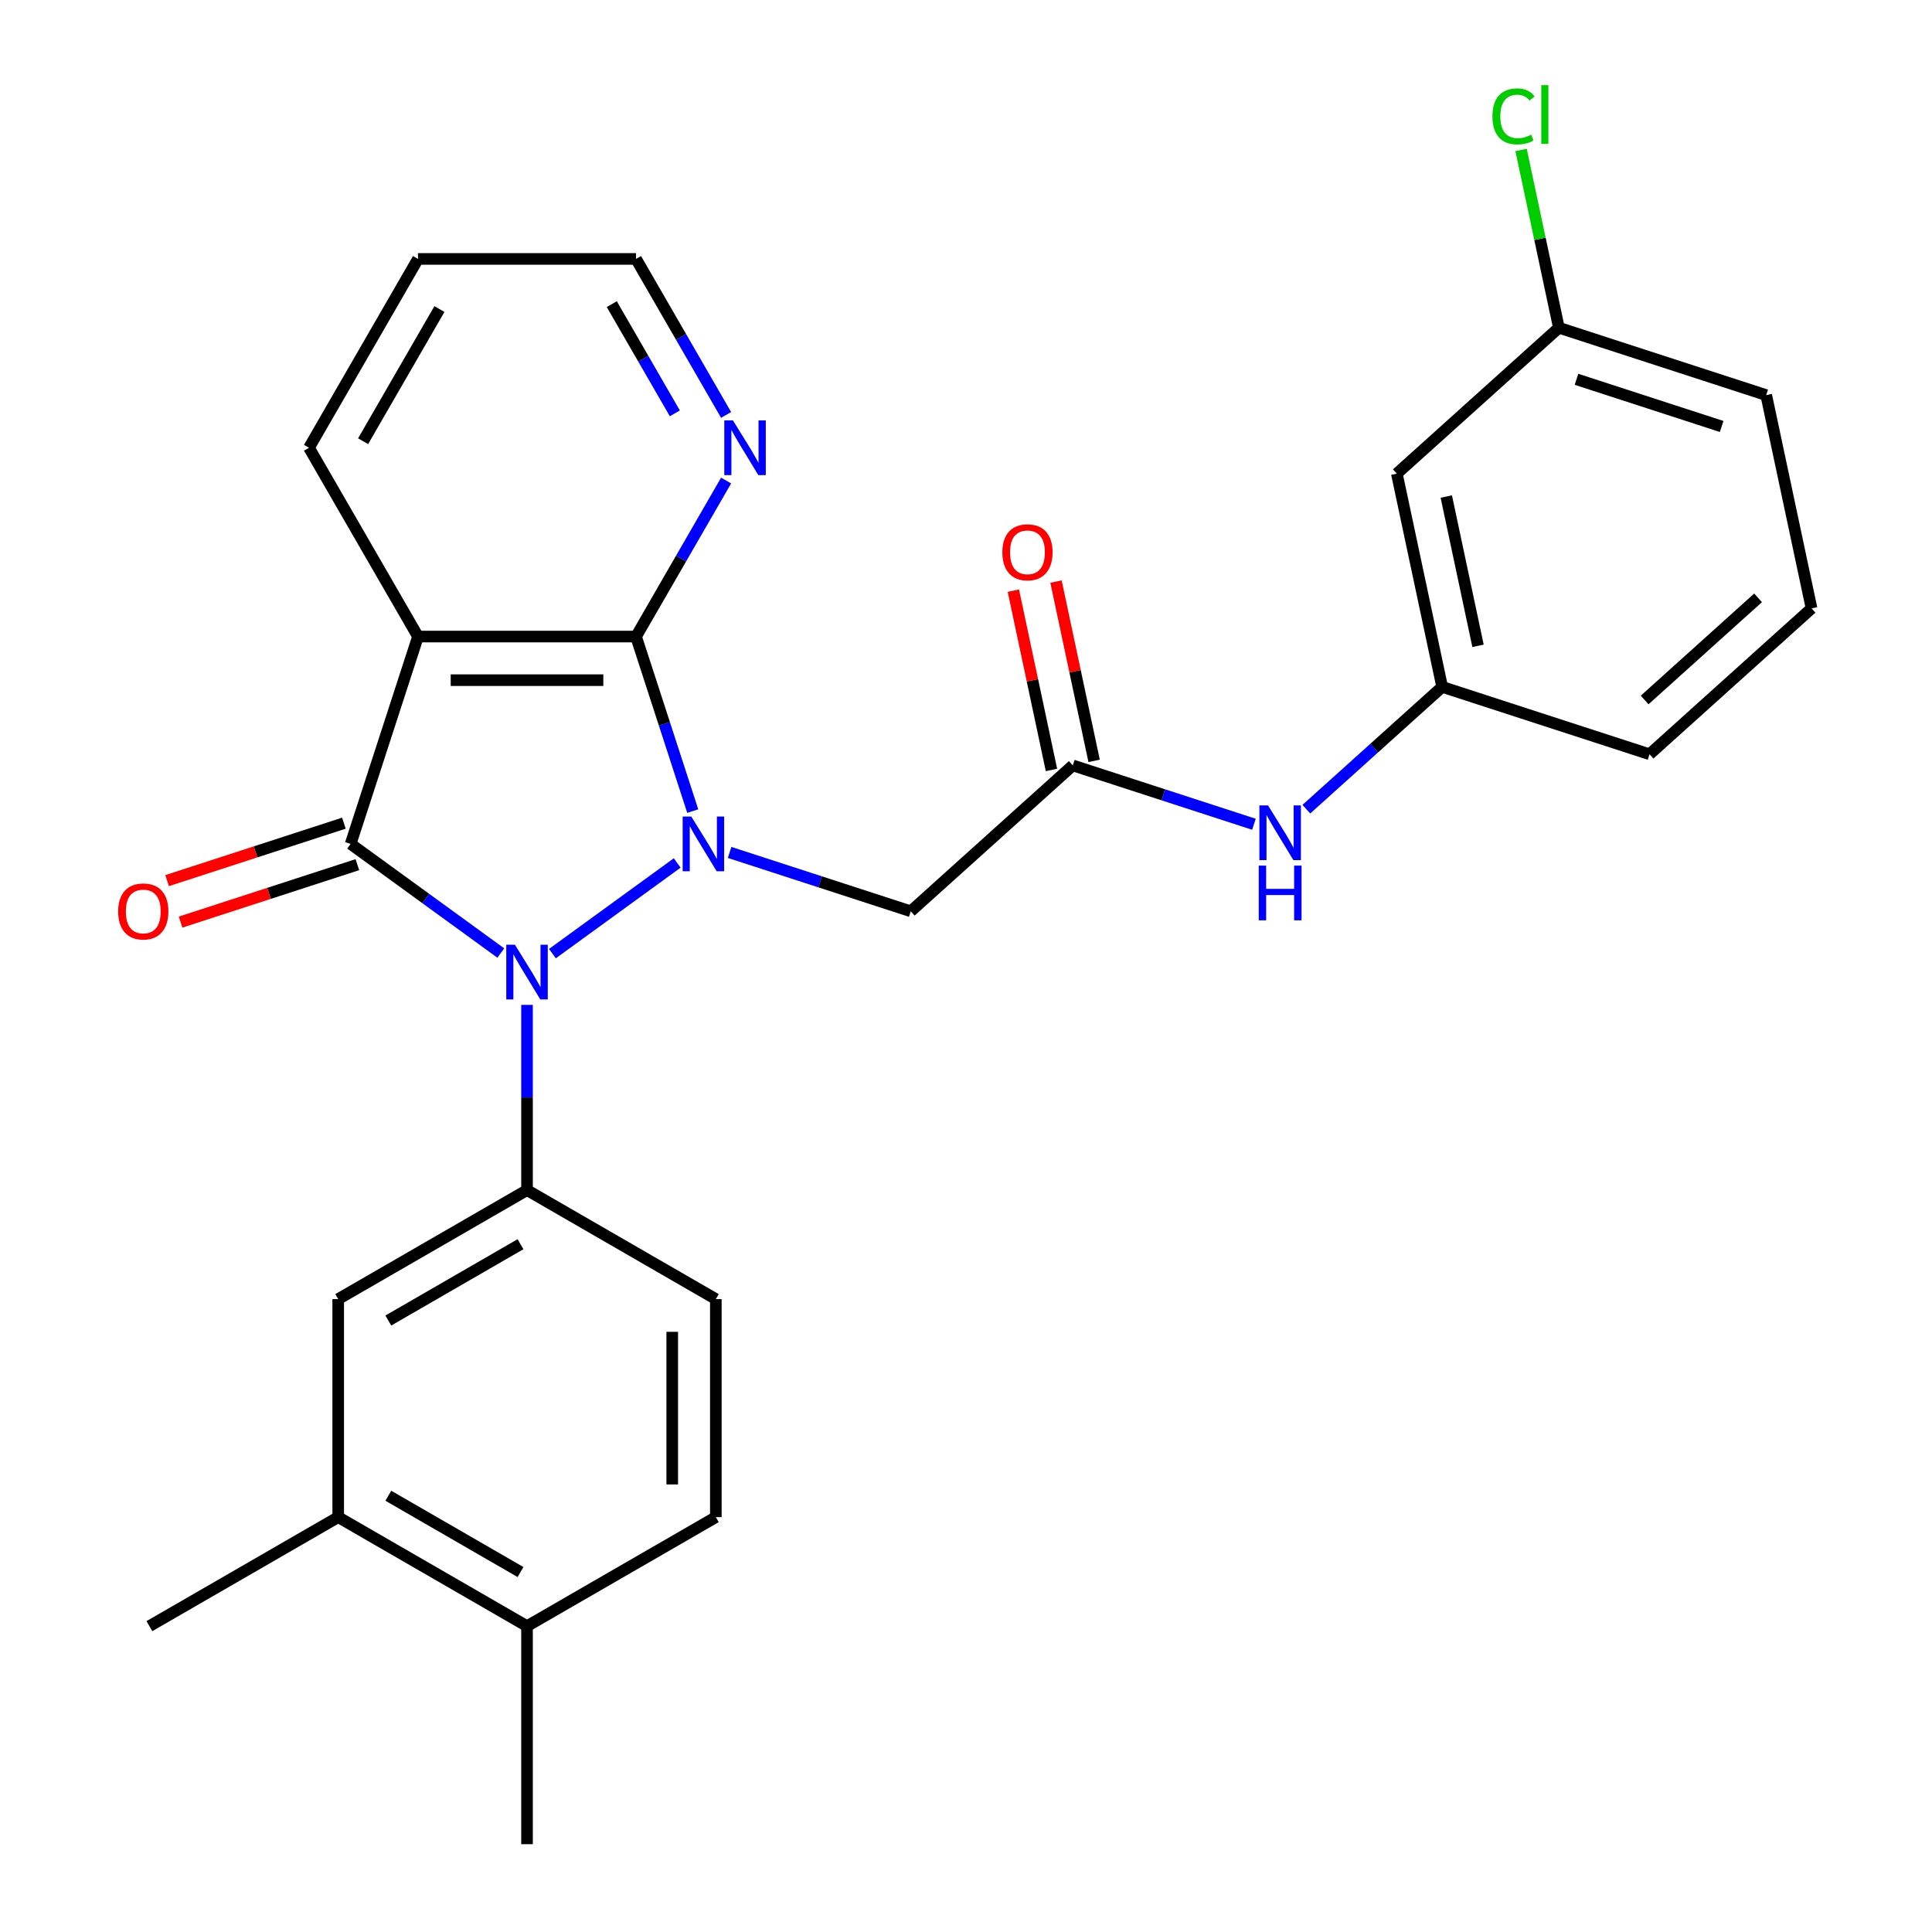 <?xml version='1.0' encoding='iso-8859-1'?>
<svg version='1.1' baseProfile='full'
              xmlns='http://www.w3.org/2000/svg'
                      xmlns:rdkit='http://www.rdkit.org/xml'
                      xmlns:xlink='http://www.w3.org/1999/xlink'
                  xml:space='preserve'
width='1000px' height='1000px' viewBox='0 0 1000 1000'>
<!-- END OF HEADER -->
<rect style='opacity:1.0;fill:#FFFFFF;stroke:none' width='1000' height='1000' x='0' y='0'> </rect>
<path class='bond-0' d='M 350.521,446.664 L 285.926,493.594' style='fill:none;fill-rule:evenodd;stroke:#0000FF;stroke-width:6px;stroke-linecap:butt;stroke-linejoin:miter;stroke-opacity:1' />
<path class='bond-2' d='M 358.564,419.829 L 343.887,374.656' style='fill:none;fill-rule:evenodd;stroke:#0000FF;stroke-width:6px;stroke-linecap:butt;stroke-linejoin:miter;stroke-opacity:1' />
<path class='bond-2' d='M 343.887,374.656 L 329.209,329.483' style='fill:none;fill-rule:evenodd;stroke:#000000;stroke-width:6px;stroke-linecap:butt;stroke-linejoin:miter;stroke-opacity:1' />
<path class='bond-5' d='M 377.643,441.217 L 424.526,456.45' style='fill:none;fill-rule:evenodd;stroke:#0000FF;stroke-width:6px;stroke-linecap:butt;stroke-linejoin:miter;stroke-opacity:1' />
<path class='bond-5' d='M 424.526,456.45 L 471.409,471.683' style='fill:none;fill-rule:evenodd;stroke:#000000;stroke-width:6px;stroke-linecap:butt;stroke-linejoin:miter;stroke-opacity:1' />
<path class='bond-1' d='M 259.222,493.29 L 220.354,465.05' style='fill:none;fill-rule:evenodd;stroke:#0000FF;stroke-width:6px;stroke-linecap:butt;stroke-linejoin:miter;stroke-opacity:1' />
<path class='bond-1' d='M 220.354,465.05 L 181.486,436.811' style='fill:none;fill-rule:evenodd;stroke:#000000;stroke-width:6px;stroke-linecap:butt;stroke-linejoin:miter;stroke-opacity:1' />
<path class='bond-4' d='M 272.784,520.124 L 272.784,568.059' style='fill:none;fill-rule:evenodd;stroke:#0000FF;stroke-width:6px;stroke-linecap:butt;stroke-linejoin:miter;stroke-opacity:1' />
<path class='bond-4' d='M 272.784,568.059 L 272.784,615.993' style='fill:none;fill-rule:evenodd;stroke:#000000;stroke-width:6px;stroke-linecap:butt;stroke-linejoin:miter;stroke-opacity:1' />
<path class='bond-9' d='M 177.998,426.078 L 132.245,440.944' style='fill:none;fill-rule:evenodd;stroke:#000000;stroke-width:6px;stroke-linecap:butt;stroke-linejoin:miter;stroke-opacity:1' />
<path class='bond-9' d='M 132.245,440.944 L 86.492,455.81' style='fill:none;fill-rule:evenodd;stroke:#FF0000;stroke-width:6px;stroke-linecap:butt;stroke-linejoin:miter;stroke-opacity:1' />
<path class='bond-9' d='M 184.973,447.543 L 139.22,462.41' style='fill:none;fill-rule:evenodd;stroke:#000000;stroke-width:6px;stroke-linecap:butt;stroke-linejoin:miter;stroke-opacity:1' />
<path class='bond-9' d='M 139.22,462.41 L 93.467,477.276' style='fill:none;fill-rule:evenodd;stroke:#FF0000;stroke-width:6px;stroke-linecap:butt;stroke-linejoin:miter;stroke-opacity:1' />
<path class='bond-28' d='M 181.486,436.811 L 216.358,329.483' style='fill:none;fill-rule:evenodd;stroke:#000000;stroke-width:6px;stroke-linecap:butt;stroke-linejoin:miter;stroke-opacity:1' />
<path class='bond-3' d='M 329.209,329.483 L 216.358,329.483' style='fill:none;fill-rule:evenodd;stroke:#000000;stroke-width:6px;stroke-linecap:butt;stroke-linejoin:miter;stroke-opacity:1' />
<path class='bond-3' d='M 312.281,352.053 L 233.286,352.053' style='fill:none;fill-rule:evenodd;stroke:#000000;stroke-width:6px;stroke-linecap:butt;stroke-linejoin:miter;stroke-opacity:1' />
<path class='bond-8' d='M 329.209,329.483 L 352.52,289.108' style='fill:none;fill-rule:evenodd;stroke:#000000;stroke-width:6px;stroke-linecap:butt;stroke-linejoin:miter;stroke-opacity:1' />
<path class='bond-8' d='M 352.52,289.108 L 375.83,248.733' style='fill:none;fill-rule:evenodd;stroke:#0000FF;stroke-width:6px;stroke-linecap:butt;stroke-linejoin:miter;stroke-opacity:1' />
<path class='bond-18' d='M 216.358,329.483 L 159.933,231.752' style='fill:none;fill-rule:evenodd;stroke:#000000;stroke-width:6px;stroke-linecap:butt;stroke-linejoin:miter;stroke-opacity:1' />
<path class='bond-7' d='M 272.784,615.993 L 175.052,672.419' style='fill:none;fill-rule:evenodd;stroke:#000000;stroke-width:6px;stroke-linecap:butt;stroke-linejoin:miter;stroke-opacity:1' />
<path class='bond-7' d='M 269.409,644.003 L 200.997,683.501' style='fill:none;fill-rule:evenodd;stroke:#000000;stroke-width:6px;stroke-linecap:butt;stroke-linejoin:miter;stroke-opacity:1' />
<path class='bond-12' d='M 272.784,615.993 L 370.515,672.419' style='fill:none;fill-rule:evenodd;stroke:#000000;stroke-width:6px;stroke-linecap:butt;stroke-linejoin:miter;stroke-opacity:1' />
<path class='bond-6' d='M 471.409,471.683 L 555.274,396.172' style='fill:none;fill-rule:evenodd;stroke:#000000;stroke-width:6px;stroke-linecap:butt;stroke-linejoin:miter;stroke-opacity:1' />
<path class='bond-10' d='M 555.274,396.172 L 602.157,411.405' style='fill:none;fill-rule:evenodd;stroke:#000000;stroke-width:6px;stroke-linecap:butt;stroke-linejoin:miter;stroke-opacity:1' />
<path class='bond-10' d='M 602.157,411.405 L 649.04,426.638' style='fill:none;fill-rule:evenodd;stroke:#0000FF;stroke-width:6px;stroke-linecap:butt;stroke-linejoin:miter;stroke-opacity:1' />
<path class='bond-15' d='M 566.312,393.825 L 556.449,347.424' style='fill:none;fill-rule:evenodd;stroke:#000000;stroke-width:6px;stroke-linecap:butt;stroke-linejoin:miter;stroke-opacity:1' />
<path class='bond-15' d='M 556.449,347.424 L 546.586,301.022' style='fill:none;fill-rule:evenodd;stroke:#FF0000;stroke-width:6px;stroke-linecap:butt;stroke-linejoin:miter;stroke-opacity:1' />
<path class='bond-15' d='M 544.235,398.518 L 534.372,352.116' style='fill:none;fill-rule:evenodd;stroke:#000000;stroke-width:6px;stroke-linecap:butt;stroke-linejoin:miter;stroke-opacity:1' />
<path class='bond-15' d='M 534.372,352.116 L 524.509,305.715' style='fill:none;fill-rule:evenodd;stroke:#FF0000;stroke-width:6px;stroke-linecap:butt;stroke-linejoin:miter;stroke-opacity:1' />
<path class='bond-11' d='M 175.052,672.419 L 175.052,785.269' style='fill:none;fill-rule:evenodd;stroke:#000000;stroke-width:6px;stroke-linecap:butt;stroke-linejoin:miter;stroke-opacity:1' />
<path class='bond-22' d='M 375.83,214.77 L 352.52,174.395' style='fill:none;fill-rule:evenodd;stroke:#0000FF;stroke-width:6px;stroke-linecap:butt;stroke-linejoin:miter;stroke-opacity:1' />
<path class='bond-22' d='M 352.52,174.395 L 329.209,134.02' style='fill:none;fill-rule:evenodd;stroke:#000000;stroke-width:6px;stroke-linecap:butt;stroke-linejoin:miter;stroke-opacity:1' />
<path class='bond-22' d='M 349.291,213.943 L 332.973,185.68' style='fill:none;fill-rule:evenodd;stroke:#0000FF;stroke-width:6px;stroke-linecap:butt;stroke-linejoin:miter;stroke-opacity:1' />
<path class='bond-22' d='M 332.973,185.68 L 316.656,157.418' style='fill:none;fill-rule:evenodd;stroke:#000000;stroke-width:6px;stroke-linecap:butt;stroke-linejoin:miter;stroke-opacity:1' />
<path class='bond-13' d='M 676.162,418.834 L 711.314,387.183' style='fill:none;fill-rule:evenodd;stroke:#0000FF;stroke-width:6px;stroke-linecap:butt;stroke-linejoin:miter;stroke-opacity:1' />
<path class='bond-13' d='M 711.314,387.183 L 746.465,355.533' style='fill:none;fill-rule:evenodd;stroke:#000000;stroke-width:6px;stroke-linecap:butt;stroke-linejoin:miter;stroke-opacity:1' />
<path class='bond-23' d='M 175.052,785.269 L 77.321,841.695' style='fill:none;fill-rule:evenodd;stroke:#000000;stroke-width:6px;stroke-linecap:butt;stroke-linejoin:miter;stroke-opacity:1' />
<path class='bond-30' d='M 175.052,785.269 L 272.784,841.695' style='fill:none;fill-rule:evenodd;stroke:#000000;stroke-width:6px;stroke-linecap:butt;stroke-linejoin:miter;stroke-opacity:1' />
<path class='bond-30' d='M 200.997,774.187 L 269.409,813.685' style='fill:none;fill-rule:evenodd;stroke:#000000;stroke-width:6px;stroke-linecap:butt;stroke-linejoin:miter;stroke-opacity:1' />
<path class='bond-17' d='M 370.515,672.419 L 370.515,785.269' style='fill:none;fill-rule:evenodd;stroke:#000000;stroke-width:6px;stroke-linecap:butt;stroke-linejoin:miter;stroke-opacity:1' />
<path class='bond-17' d='M 347.945,689.346 L 347.945,768.342' style='fill:none;fill-rule:evenodd;stroke:#000000;stroke-width:6px;stroke-linecap:butt;stroke-linejoin:miter;stroke-opacity:1' />
<path class='bond-16' d='M 746.465,355.533 L 723.002,245.148' style='fill:none;fill-rule:evenodd;stroke:#000000;stroke-width:6px;stroke-linecap:butt;stroke-linejoin:miter;stroke-opacity:1' />
<path class='bond-16' d='M 765.023,334.282 L 748.599,257.013' style='fill:none;fill-rule:evenodd;stroke:#000000;stroke-width:6px;stroke-linecap:butt;stroke-linejoin:miter;stroke-opacity:1' />
<path class='bond-24' d='M 746.465,355.533 L 853.793,390.405' style='fill:none;fill-rule:evenodd;stroke:#000000;stroke-width:6px;stroke-linecap:butt;stroke-linejoin:miter;stroke-opacity:1' />
<path class='bond-14' d='M 272.784,841.695 L 370.515,785.269' style='fill:none;fill-rule:evenodd;stroke:#000000;stroke-width:6px;stroke-linecap:butt;stroke-linejoin:miter;stroke-opacity:1' />
<path class='bond-25' d='M 272.784,841.695 L 272.784,954.545' style='fill:none;fill-rule:evenodd;stroke:#000000;stroke-width:6px;stroke-linecap:butt;stroke-linejoin:miter;stroke-opacity:1' />
<path class='bond-19' d='M 723.002,245.148 L 806.867,169.636' style='fill:none;fill-rule:evenodd;stroke:#000000;stroke-width:6px;stroke-linecap:butt;stroke-linejoin:miter;stroke-opacity:1' />
<path class='bond-29' d='M 159.933,231.752 L 216.358,134.02' style='fill:none;fill-rule:evenodd;stroke:#000000;stroke-width:6px;stroke-linecap:butt;stroke-linejoin:miter;stroke-opacity:1' />
<path class='bond-29' d='M 187.943,228.377 L 227.441,159.965' style='fill:none;fill-rule:evenodd;stroke:#000000;stroke-width:6px;stroke-linecap:butt;stroke-linejoin:miter;stroke-opacity:1' />
<path class='bond-20' d='M 806.867,169.636 L 797.087,123.624' style='fill:none;fill-rule:evenodd;stroke:#000000;stroke-width:6px;stroke-linecap:butt;stroke-linejoin:miter;stroke-opacity:1' />
<path class='bond-20' d='M 797.087,123.624 L 787.307,77.613' style='fill:none;fill-rule:evenodd;stroke:#00CC00;stroke-width:6px;stroke-linecap:butt;stroke-linejoin:miter;stroke-opacity:1' />
<path class='bond-31' d='M 806.867,169.636 L 914.194,204.509' style='fill:none;fill-rule:evenodd;stroke:#000000;stroke-width:6px;stroke-linecap:butt;stroke-linejoin:miter;stroke-opacity:1' />
<path class='bond-31' d='M 815.991,196.332 L 891.121,220.743' style='fill:none;fill-rule:evenodd;stroke:#000000;stroke-width:6px;stroke-linecap:butt;stroke-linejoin:miter;stroke-opacity:1' />
<path class='bond-21' d='M 937.657,314.893 L 853.793,390.405' style='fill:none;fill-rule:evenodd;stroke:#000000;stroke-width:6px;stroke-linecap:butt;stroke-linejoin:miter;stroke-opacity:1' />
<path class='bond-21' d='M 909.975,309.447 L 851.27,362.306' style='fill:none;fill-rule:evenodd;stroke:#000000;stroke-width:6px;stroke-linecap:butt;stroke-linejoin:miter;stroke-opacity:1' />
<path class='bond-26' d='M 937.657,314.893 L 914.194,204.509' style='fill:none;fill-rule:evenodd;stroke:#000000;stroke-width:6px;stroke-linecap:butt;stroke-linejoin:miter;stroke-opacity:1' />
<path class='bond-27' d='M 329.209,134.02 L 216.358,134.02' style='fill:none;fill-rule:evenodd;stroke:#000000;stroke-width:6px;stroke-linecap:butt;stroke-linejoin:miter;stroke-opacity:1' />
<path  class='atom-0' d='M 357.822 422.651
L 367.102 437.651
Q 368.022 439.131, 369.502 441.811
Q 370.982 444.491, 371.062 444.651
L 371.062 422.651
L 374.822 422.651
L 374.822 450.971
L 370.942 450.971
L 360.982 434.571
Q 359.822 432.651, 358.582 430.451
Q 357.382 428.251, 357.022 427.571
L 357.022 450.971
L 353.342 450.971
L 353.342 422.651
L 357.822 422.651
' fill='#0000FF'/>
<path  class='atom-1' d='M 266.524 488.983
L 275.804 503.983
Q 276.724 505.463, 278.204 508.143
Q 279.684 510.823, 279.764 510.983
L 279.764 488.983
L 283.524 488.983
L 283.524 517.303
L 279.644 517.303
L 269.684 500.903
Q 268.524 498.983, 267.284 496.783
Q 266.084 494.583, 265.724 493.903
L 265.724 517.303
L 262.044 517.303
L 262.044 488.983
L 266.524 488.983
' fill='#0000FF'/>
<path  class='atom-9' d='M 379.374 217.592
L 388.654 232.592
Q 389.574 234.072, 391.054 236.752
Q 392.534 239.432, 392.614 239.592
L 392.614 217.592
L 396.374 217.592
L 396.374 245.912
L 392.494 245.912
L 382.534 229.512
Q 381.374 227.592, 380.134 225.392
Q 378.934 223.192, 378.574 222.512
L 378.574 245.912
L 374.894 245.912
L 374.894 217.592
L 379.374 217.592
' fill='#0000FF'/>
<path  class='atom-10' d='M 61.158 471.763
Q 61.158 464.963, 64.518 461.163
Q 67.878 457.363, 74.158 457.363
Q 80.438 457.363, 83.798 461.163
Q 87.158 464.963, 87.158 471.763
Q 87.158 478.643, 83.758 482.563
Q 80.358 486.443, 74.158 486.443
Q 67.918 486.443, 64.518 482.563
Q 61.158 478.683, 61.158 471.763
M 74.158 483.243
Q 78.478 483.243, 80.798 480.363
Q 83.158 477.443, 83.158 471.763
Q 83.158 466.203, 80.798 463.403
Q 78.478 460.563, 74.158 460.563
Q 69.838 460.563, 67.478 463.363
Q 65.158 466.163, 65.158 471.763
Q 65.158 477.483, 67.478 480.363
Q 69.838 483.243, 74.158 483.243
' fill='#FF0000'/>
<path  class='atom-11' d='M 656.341 416.884
L 665.621 431.884
Q 666.541 433.364, 668.021 436.044
Q 669.501 438.724, 669.581 438.884
L 669.581 416.884
L 673.341 416.884
L 673.341 445.204
L 669.461 445.204
L 659.501 428.804
Q 658.341 426.884, 657.101 424.684
Q 655.901 422.484, 655.541 421.804
L 655.541 445.204
L 651.861 445.204
L 651.861 416.884
L 656.341 416.884
' fill='#0000FF'/>
<path  class='atom-11' d='M 651.521 448.036
L 655.361 448.036
L 655.361 460.076
L 669.841 460.076
L 669.841 448.036
L 673.681 448.036
L 673.681 476.356
L 669.841 476.356
L 669.841 463.276
L 655.361 463.276
L 655.361 476.356
L 651.521 476.356
L 651.521 448.036
' fill='#0000FF'/>
<path  class='atom-16' d='M 518.811 285.867
Q 518.811 279.067, 522.171 275.267
Q 525.531 271.467, 531.811 271.467
Q 538.091 271.467, 541.451 275.267
Q 544.811 279.067, 544.811 285.867
Q 544.811 292.747, 541.411 296.667
Q 538.011 300.547, 531.811 300.547
Q 525.571 300.547, 522.171 296.667
Q 518.811 292.787, 518.811 285.867
M 531.811 297.347
Q 536.131 297.347, 538.451 294.467
Q 540.811 291.547, 540.811 285.867
Q 540.811 280.307, 538.451 277.507
Q 536.131 274.667, 531.811 274.667
Q 527.491 274.667, 525.131 277.467
Q 522.811 280.267, 522.811 285.867
Q 522.811 291.587, 525.131 294.467
Q 527.491 297.347, 531.811 297.347
' fill='#FF0000'/>
<path  class='atom-21' d='M 772.484 60.231
Q 772.484 53.191, 775.764 49.511
Q 779.084 45.791, 785.364 45.791
Q 791.204 45.791, 794.324 49.911
L 791.684 52.071
Q 789.404 49.071, 785.364 49.071
Q 781.084 49.071, 778.804 51.951
Q 776.564 54.791, 776.564 60.231
Q 776.564 65.831, 778.884 68.711
Q 781.244 71.591, 785.804 71.591
Q 788.924 71.591, 792.564 69.711
L 793.684 72.711
Q 792.204 73.671, 789.964 74.231
Q 787.724 74.791, 785.244 74.791
Q 779.084 74.791, 775.764 71.031
Q 772.484 67.271, 772.484 60.231
' fill='#00CC00'/>
<path  class='atom-21' d='M 797.764 44.071
L 801.444 44.071
L 801.444 74.431
L 797.764 74.431
L 797.764 44.071
' fill='#00CC00'/>
</svg>
